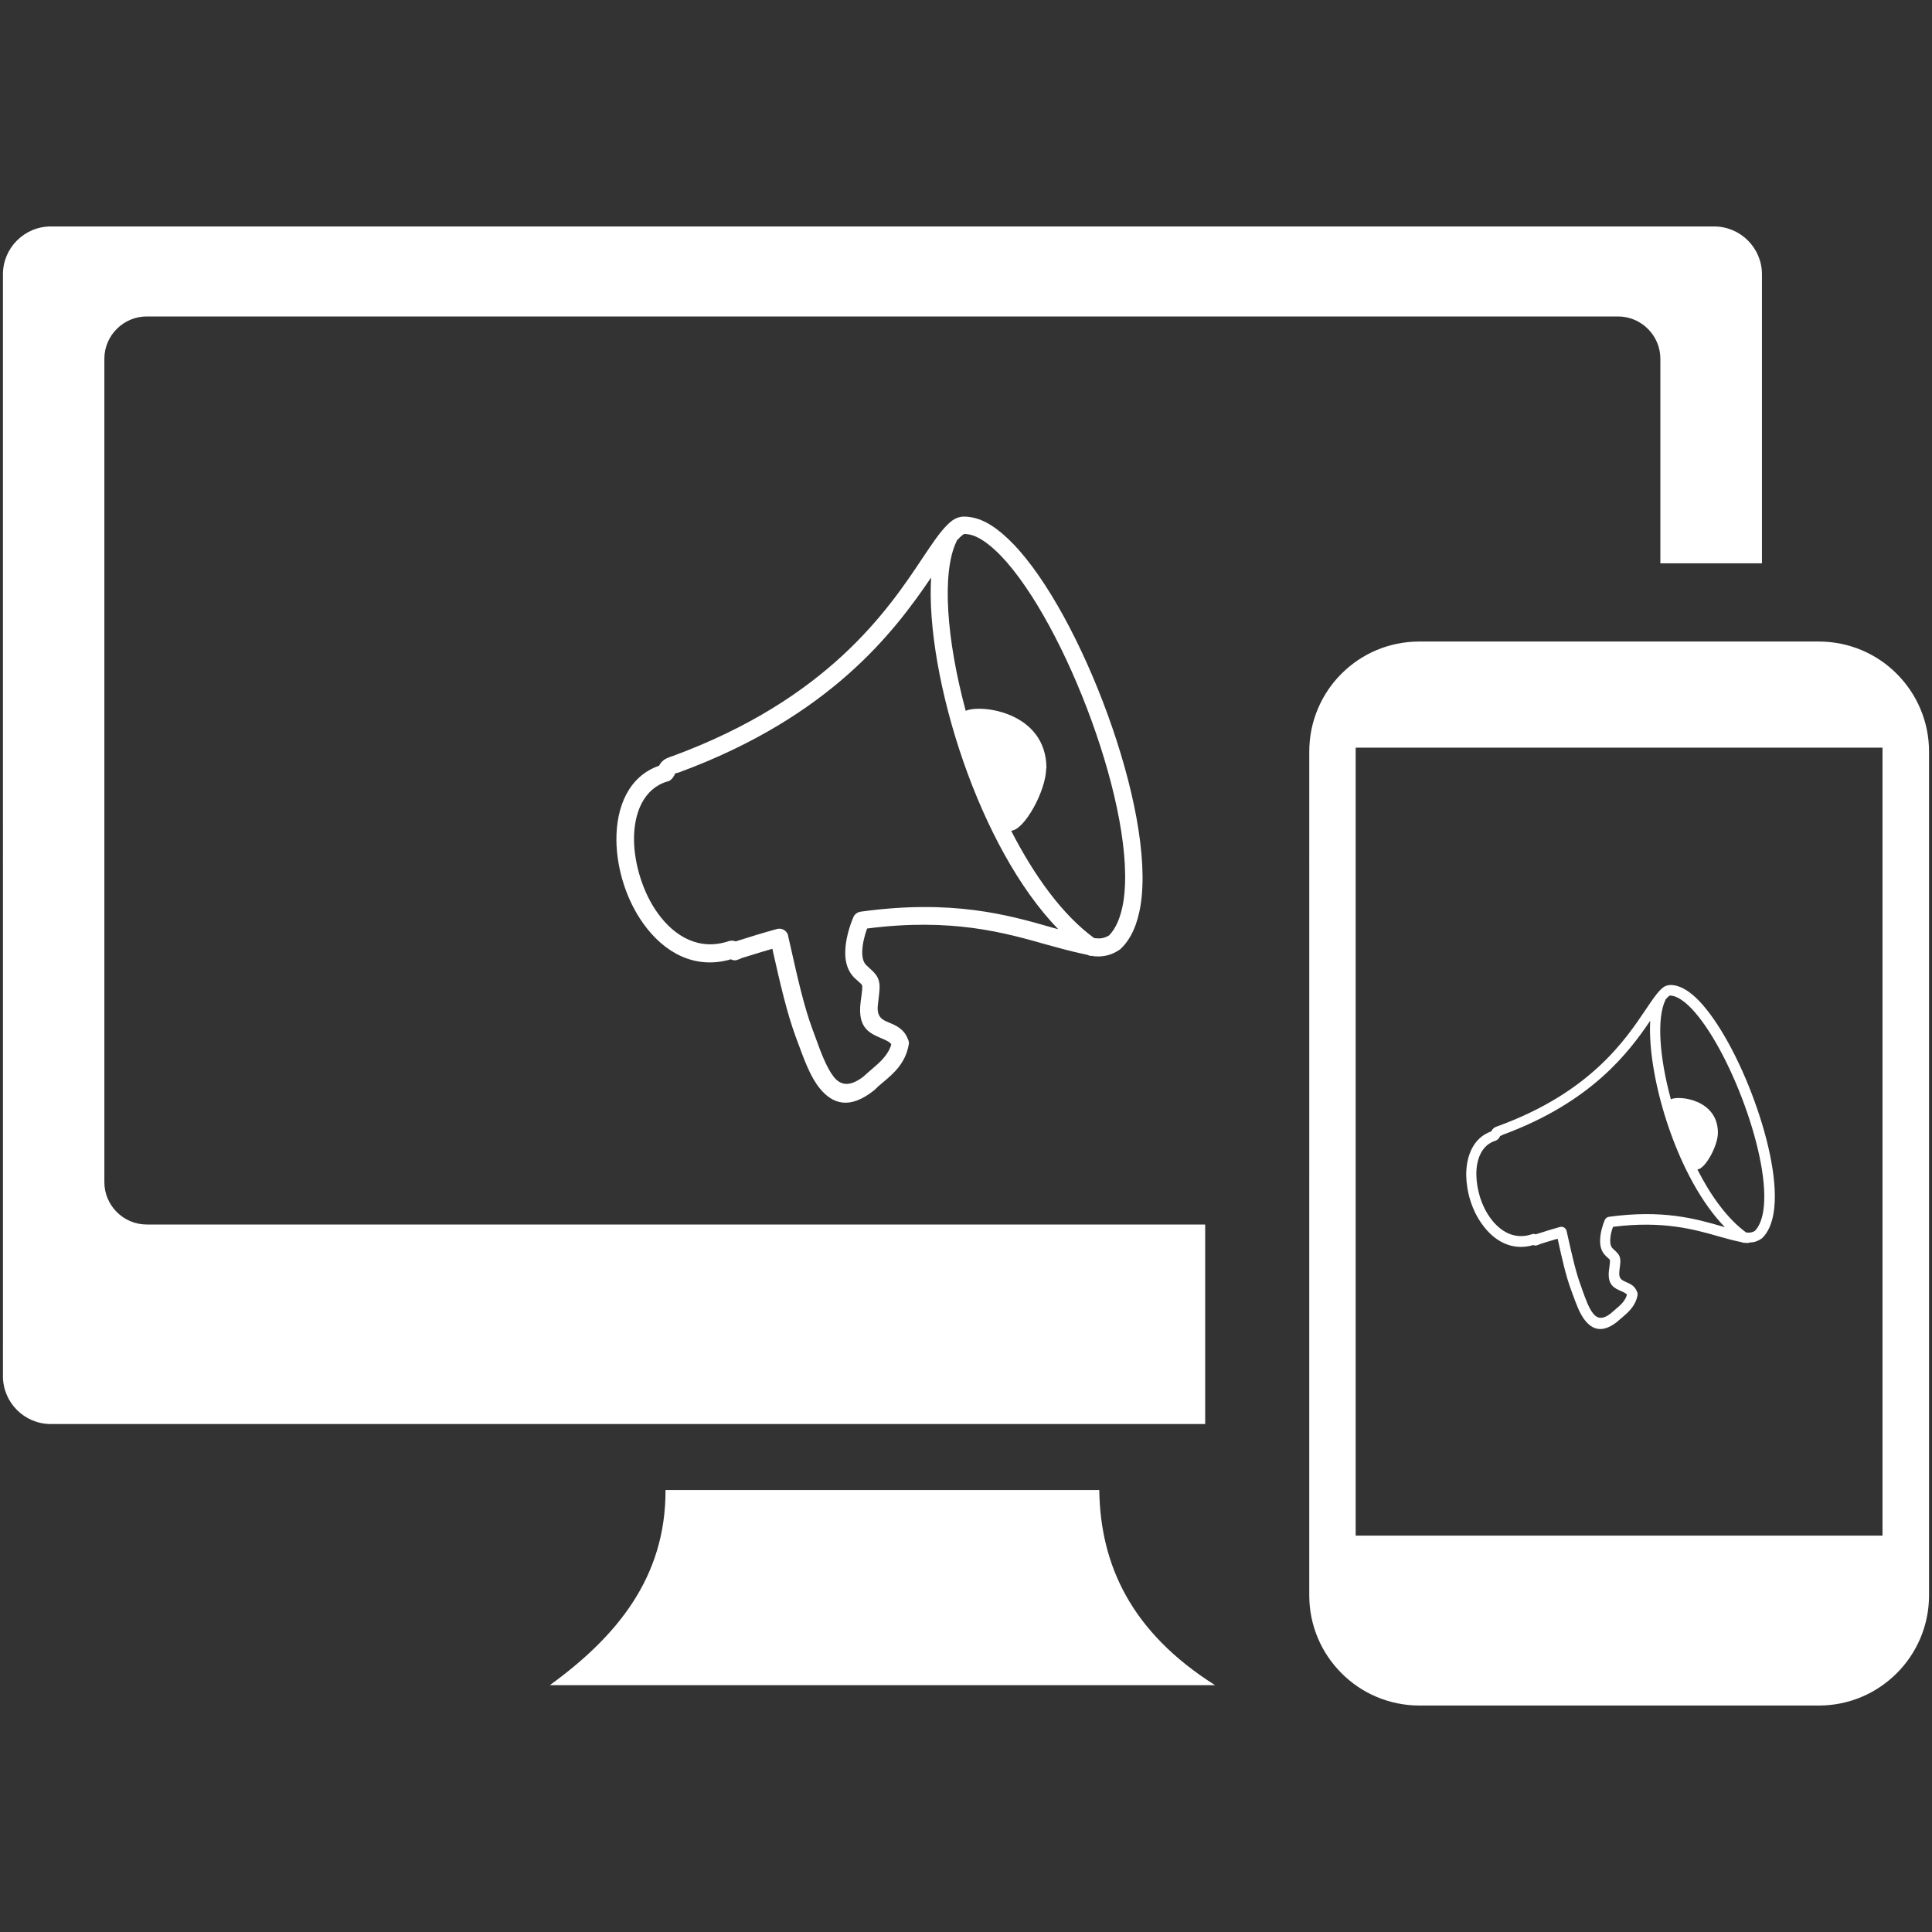 <?xml version="1.0" encoding="utf-8"?>
<!-- Generator: Adobe Illustrator 16.0.0, SVG Export Plug-In . SVG Version: 6.00 Build 0)  -->
<!DOCTYPE svg PUBLIC "-//W3C//DTD SVG 1.1//EN" "http://www.w3.org/Graphics/SVG/1.1/DTD/svg11.dtd">
<svg version="1.1" id="Layer_1" xmlns="http://www.w3.org/2000/svg" xmlns:xlink="http://www.w3.org/1999/xlink" x="0px" y="0px"
	 width="55px" height="55px" viewBox="0 0 55 55" enable-background="new 0 0 55 55" xml:space="preserve">
<rect x="0" y="0" width="55" height="55" fill="#333333" stroke="none"/>
<g>
	<path fill="#FFFFFF" d="M42.582,32.471c-0.392,0.115-0.563,0.522-0.553,0.982c0.004,0.209,0.04,0.423,0.107,0.638
		c0.067,0.209,0.164,0.409,0.289,0.58c0.281,0.392,0.701,0.633,1.187,0.464c0.04-0.014,0.077-0.009,0.107,0.005
		c0.01-0.005,0.014-0.005,0.026-0.01c0.126-0.04,0.238-0.07,0.34-0.107c0.115-0.035,0.223-0.062,0.326-0.094
		c0.081-0.021,0.161,0.027,0.183,0.104c0.005,0.004,0.005,0.014,0.005,0.017l0.044,0.193c0.112,0.5,0.219,0.985,0.366,1.373
		c0.005,0.005,0.021,0.063,0.04,0.117c0.089,0.244,0.183,0.513,0.308,0.664c0.107,0.135,0.26,0.18,0.496-0.005
		c0.045-0.04,0.088-0.08,0.134-0.115c0.142-0.12,0.281-0.241,0.329-0.42c-0.03-0.044-0.094-0.07-0.155-0.097
		c-0.206-0.091-0.41-0.175-0.356-0.607l0.009-0.063c0.018-0.125,0.021-0.192,0.018-0.219c-0.005-0.014-0.036-0.045-0.099-0.099
		l-0.021-0.022c-0.12-0.111-0.166-0.272-0.16-0.441c0.003-0.201,0.066-0.423,0.134-0.581c0.021-0.048,0.066-0.08,0.115-0.088
		c1.531-0.21,2.463,0.053,3.208,0.268c0.031,0.008,0.063,0.019,0.094,0.026c-0.665-0.683-1.209-1.719-1.58-2.784
		c-0.392-1.125-0.593-2.281-0.544-3.093c-0.607,0.897-1.673,2.321-4.212,3.253c-0.005,0-0.005,0.006-0.01,0.006l-0.017,0.013
		c-0.027,0.009-0.032,0.004-0.037,0.014c-0.003,0.003,0,0.003-0.008,0.021c0,0.005,0.005-0.005-0.027,0.04
		C42.646,32.436,42.618,32.452,42.582,32.471L42.582,32.471L42.582,32.471z M40.41,18.263h11.368c0.867,0,1.657,0.353,2.219,0.919
		c0.571,0.571,0.919,1.356,0.919,2.218v24.016c0,0.864-0.354,1.654-0.919,2.217c-0.572,0.572-1.356,0.92-2.219,0.92H40.41
		c-0.867,0-1.657-0.353-2.219-0.92c-0.571-0.57-0.919-1.355-0.919-2.217V21.395c0-0.865,0.353-1.655,0.919-2.217
		C38.764,18.606,39.543,18.263,40.41,18.263L40.41,18.263L40.41,18.263z M18.995,22.248c-0.669,0.201-0.955,0.893-0.946,1.673
		c0.005,0.357,0.072,0.728,0.188,1.089S18.518,25.71,18.727,26c0.482,0.669,1.191,1.075,2.026,0.79
		c0.067-0.018,0.129-0.013,0.188,0.009c0.014-0.004,0.027-0.009,0.045-0.013c0.209-0.067,0.401-0.125,0.576-0.179
		c0.196-0.058,0.379-0.112,0.558-0.161c0.134-0.036,0.276,0.044,0.313,0.174c0.004,0.009,0.004,0.018,0.004,0.031l0.076,0.33
		c0.192,0.853,0.375,1.678,0.625,2.343c0.005,0.008,0.036,0.106,0.072,0.195c0.151,0.42,0.316,0.87,0.526,1.138
		c0.187,0.232,0.441,0.3,0.843-0.008c0.076-0.072,0.152-0.134,0.228-0.201c0.241-0.206,0.478-0.41,0.567-0.718
		c-0.054-0.077-0.161-0.12-0.268-0.166c-0.353-0.152-0.696-0.294-0.607-1.03l0.014-0.107c0.031-0.214,0.04-0.326,0.031-0.37
		c-0.004-0.027-0.058-0.077-0.165-0.17l-0.041-0.036c-0.205-0.192-0.281-0.459-0.276-0.75c0.005-0.343,0.116-0.723,0.232-0.991
		c0.035-0.085,0.111-0.138,0.201-0.156c2.61-0.361,4.204,0.089,5.47,0.455c0.054,0.013,0.112,0.031,0.161,0.044
		c-1.133-1.169-2.057-2.932-2.691-4.743c-0.669-1.915-1.013-3.887-0.928-5.27c-1.035,1.526-2.855,3.958-7.184,5.551
		c-0.005,0-0.009,0.004-0.014,0.004l-0.035,0.009c-0.045,0.013-0.05,0.009-0.059,0.022c-0.009,0.009,0,0.009-0.013,0.036
		c0,0.005,0.004-0.009-0.045,0.072c-0.035,0.053-0.084,0.089-0.138,0.111H18.995L18.995,22.248z M29.781,21.877
		c0,0.625-0.616,1.754-0.996,1.772c0.656,1.28,1.459,2.396,2.364,3.057c0.054,0.004,0.099,0.009,0.152,0.009
		c0.089-0.004,0.174-0.027,0.272-0.085c0.204-0.209,0.335-0.536,0.405-0.946c0.206-1.267-0.209-3.258-0.905-5.172
		c-0.696-1.918-1.673-3.748-2.583-4.694c-0.335-0.343-0.651-0.567-0.924-0.607c-0.071-0.009-0.112-0.013-0.129-0.004
		c-0.022,0.009-0.058,0.04-0.116,0.094c-0.027,0.026-0.053,0.053-0.084,0.089c-0.004,0.009-0.004,0.013-0.009,0.027
		c-0.424,0.883-0.285,2.78,0.264,4.819c0.419-0.196,2.298,0.027,2.298,1.638h-0.008V21.877z M31.123,27.209
		c-0.054,0.009-0.11,0.005-0.164-0.026c-0.045-0.009-0.094-0.022-0.147-0.032c-0.331-0.071-0.656-0.161-1.009-0.258
		c-1.196-0.339-2.7-0.772-5.119-0.46c-0.076,0.206-0.134,0.451-0.138,0.669c0,0.161,0.031,0.294,0.116,0.375l0.04,0.036
		c0.179,0.165,0.272,0.245,0.317,0.411c0.04,0.138,0.018,0.285-0.014,0.566l-0.013,0.107c-0.044,0.358,0.129,0.434,0.299,0.506
		c0.228,0.094,0.451,0.19,0.563,0.498c0.022,0.046,0.027,0.094,0.013,0.152c-0.098,0.522-0.424,0.804-0.75,1.076
		c-0.072,0.057-0.147,0.124-0.209,0.188l-0.014,0.014c-0.705,0.565-1.191,0.404-1.562-0.054c-0.268-0.331-0.442-0.822-0.611-1.277
		c-0.013-0.04-0.031-0.08-0.071-0.192c-0.254-0.69-0.446-1.539-0.643-2.409l-0.018-0.089c-0.094,0.031-0.197,0.054-0.291,0.085
		c-0.196,0.058-0.383,0.116-0.566,0.174c-0.026,0.004-0.04,0.013-0.049,0.022c-0.12,0.045-0.169,0.071-0.276,0.018
		c-1.035,0.303-1.91-0.201-2.49-1.013c-0.241-0.335-0.433-0.727-0.563-1.133s-0.201-0.83-0.206-1.236
		c-0.009-0.968,0.357-1.83,1.214-2.128c0.04-0.071,0.067-0.107,0.121-0.151c0.058-0.049,0.111-0.067,0.209-0.107l0.036-0.009
		c0.004,0,0.009-0.004,0.009-0.004c4.449-1.633,6.153-4.181,7.122-5.636c0.272-0.406,0.486-0.728,0.7-0.942
		c0.107-0.107,0.188-0.169,0.294-0.209c0.112-0.04,0.228-0.045,0.379-0.018c0.394,0.058,0.795,0.33,1.21,0.759
		c0.964,0.995,1.977,2.891,2.694,4.868c0.723,1.986,1.151,4.061,0.934,5.422c-0.086,0.526-0.265,0.955-0.567,1.24
		c-0.009,0.009-0.019,0.018-0.035,0.027c-0.192,0.129-0.371,0.179-0.559,0.188c-0.067,0-0.129,0-0.191-0.005L31.123,27.209
		L31.123,27.209z M1.445,6.447h47.353c0.75,0,1.361,0.611,1.361,1.361v8.229h-2.892v-5.823c0-0.66-0.539-1.205-1.205-1.205H4.176
		l0,0c-0.66,0-1.205,0.54-1.205,1.205v23.44c0,0.66,0.54,1.205,1.205,1.205h30.133v5.68H1.445c-0.75,0-1.361-0.611-1.361-1.36V7.808
		C0.084,7.058,0.695,6.447,1.445,6.447L1.445,6.447L1.445,6.447L1.445,6.447z M18.946,42.417h12.348
		c0.029,2.137,0.91,4.048,3.296,5.556H15.653C17.558,46.589,18.955,44.907,18.946,42.417L18.946,42.417L18.946,42.417L18.946,42.417
		z M25.122,35.951c0.964,0,1.749,0.781,1.749,1.749c0,0.964-0.785,1.75-1.749,1.75s-1.75-0.781-1.75-1.75
		C23.372,36.736,24.153,35.951,25.122,35.951L25.122,35.951z M46.089,44.698c0.71,0,1.29,0.57,1.29,1.288
		c0,0.709-0.57,1.29-1.29,1.29c-0.709,0-1.288-0.57-1.288-1.29C44.801,45.276,45.371,44.698,46.089,44.698L46.089,44.698z
		 M38.593,43.716h14.998V21.284H38.593V43.716L38.593,43.716z M48.905,32.251c0,0.367-0.361,1.028-0.584,1.041
		c0.383,0.753,0.856,1.406,1.388,1.794c0.031,0.004,0.059,0.004,0.088,0.004c0.054-0.004,0.104-0.014,0.161-0.049
		c0.12-0.126,0.197-0.313,0.237-0.554c0.121-0.745-0.125-1.909-0.532-3.029c-0.409-1.124-0.98-2.195-1.516-2.754
		c-0.197-0.201-0.385-0.33-0.541-0.356c-0.04-0.005-0.062-0.008-0.075-0.005c-0.013,0.005-0.036,0.023-0.066,0.058
		c-0.014,0.014-0.032,0.032-0.051,0.054c-0.003,0.005-0.003,0.008-0.003,0.014c-0.251,0.517-0.171,1.627,0.155,2.825
		C47.808,31.177,48.91,31.306,48.905,32.251L48.905,32.251L48.905,32.251z M49.695,35.381c-0.032,0.003-0.063,0.003-0.099-0.014
		c-0.027-0.005-0.057-0.014-0.084-0.019c-0.192-0.04-0.385-0.094-0.589-0.152c-0.701-0.2-1.585-0.45-3.004-0.271
		c-0.045,0.12-0.08,0.263-0.08,0.392c0,0.094,0.019,0.174,0.067,0.219l0.021,0.021c0.106,0.099,0.16,0.145,0.188,0.241
		c0.023,0.08,0.013,0.171-0.009,0.331L46.1,36.192c-0.027,0.209,0.075,0.254,0.177,0.299c0.134,0.058,0.265,0.111,0.331,0.295
		c0.014,0.026,0.014,0.057,0.009,0.089c-0.059,0.303-0.249,0.469-0.441,0.634c-0.04,0.035-0.086,0.07-0.126,0.107l-0.008,0.009
		c-0.415,0.329-0.701,0.235-0.916-0.032c-0.155-0.19-0.258-0.482-0.356-0.75c-0.008-0.021-0.019-0.048-0.04-0.11
		c-0.152-0.406-0.263-0.901-0.375-1.415l-0.013-0.054c-0.059,0.019-0.116,0.031-0.169,0.05c-0.117,0.035-0.228,0.067-0.332,0.103
		c-0.013,0.005-0.021,0.008-0.03,0.013c-0.071,0.027-0.099,0.041-0.16,0.014c-0.607,0.179-1.121-0.115-1.459-0.594
		c-0.145-0.196-0.255-0.424-0.331-0.664c-0.076-0.236-0.116-0.487-0.121-0.729c-0.003-0.565,0.211-1.07,0.71-1.248
		c0.023-0.04,0.04-0.063,0.071-0.091c0.035-0.029,0.063-0.04,0.126-0.062l0.021-0.005c0.005,0,0.005-0.004,0.005-0.004
		c2.61-0.96,3.604-2.454,4.177-3.306c0.161-0.238,0.285-0.425,0.41-0.554c0.062-0.062,0.107-0.099,0.174-0.125
		c0.067-0.022,0.134-0.027,0.223-0.014c0.228,0.037,0.469,0.192,0.71,0.442c0.562,0.585,1.161,1.697,1.579,2.856
		c0.425,1.165,0.675,2.384,0.546,3.178c-0.051,0.309-0.157,0.563-0.331,0.727c-0.004,0.005-0.014,0.014-0.022,0.014
		c-0.112,0.077-0.219,0.106-0.326,0.106C49.768,35.389,49.727,35.389,49.695,35.381L49.695,35.381L49.695,35.381z"/>
</g>
</svg>
